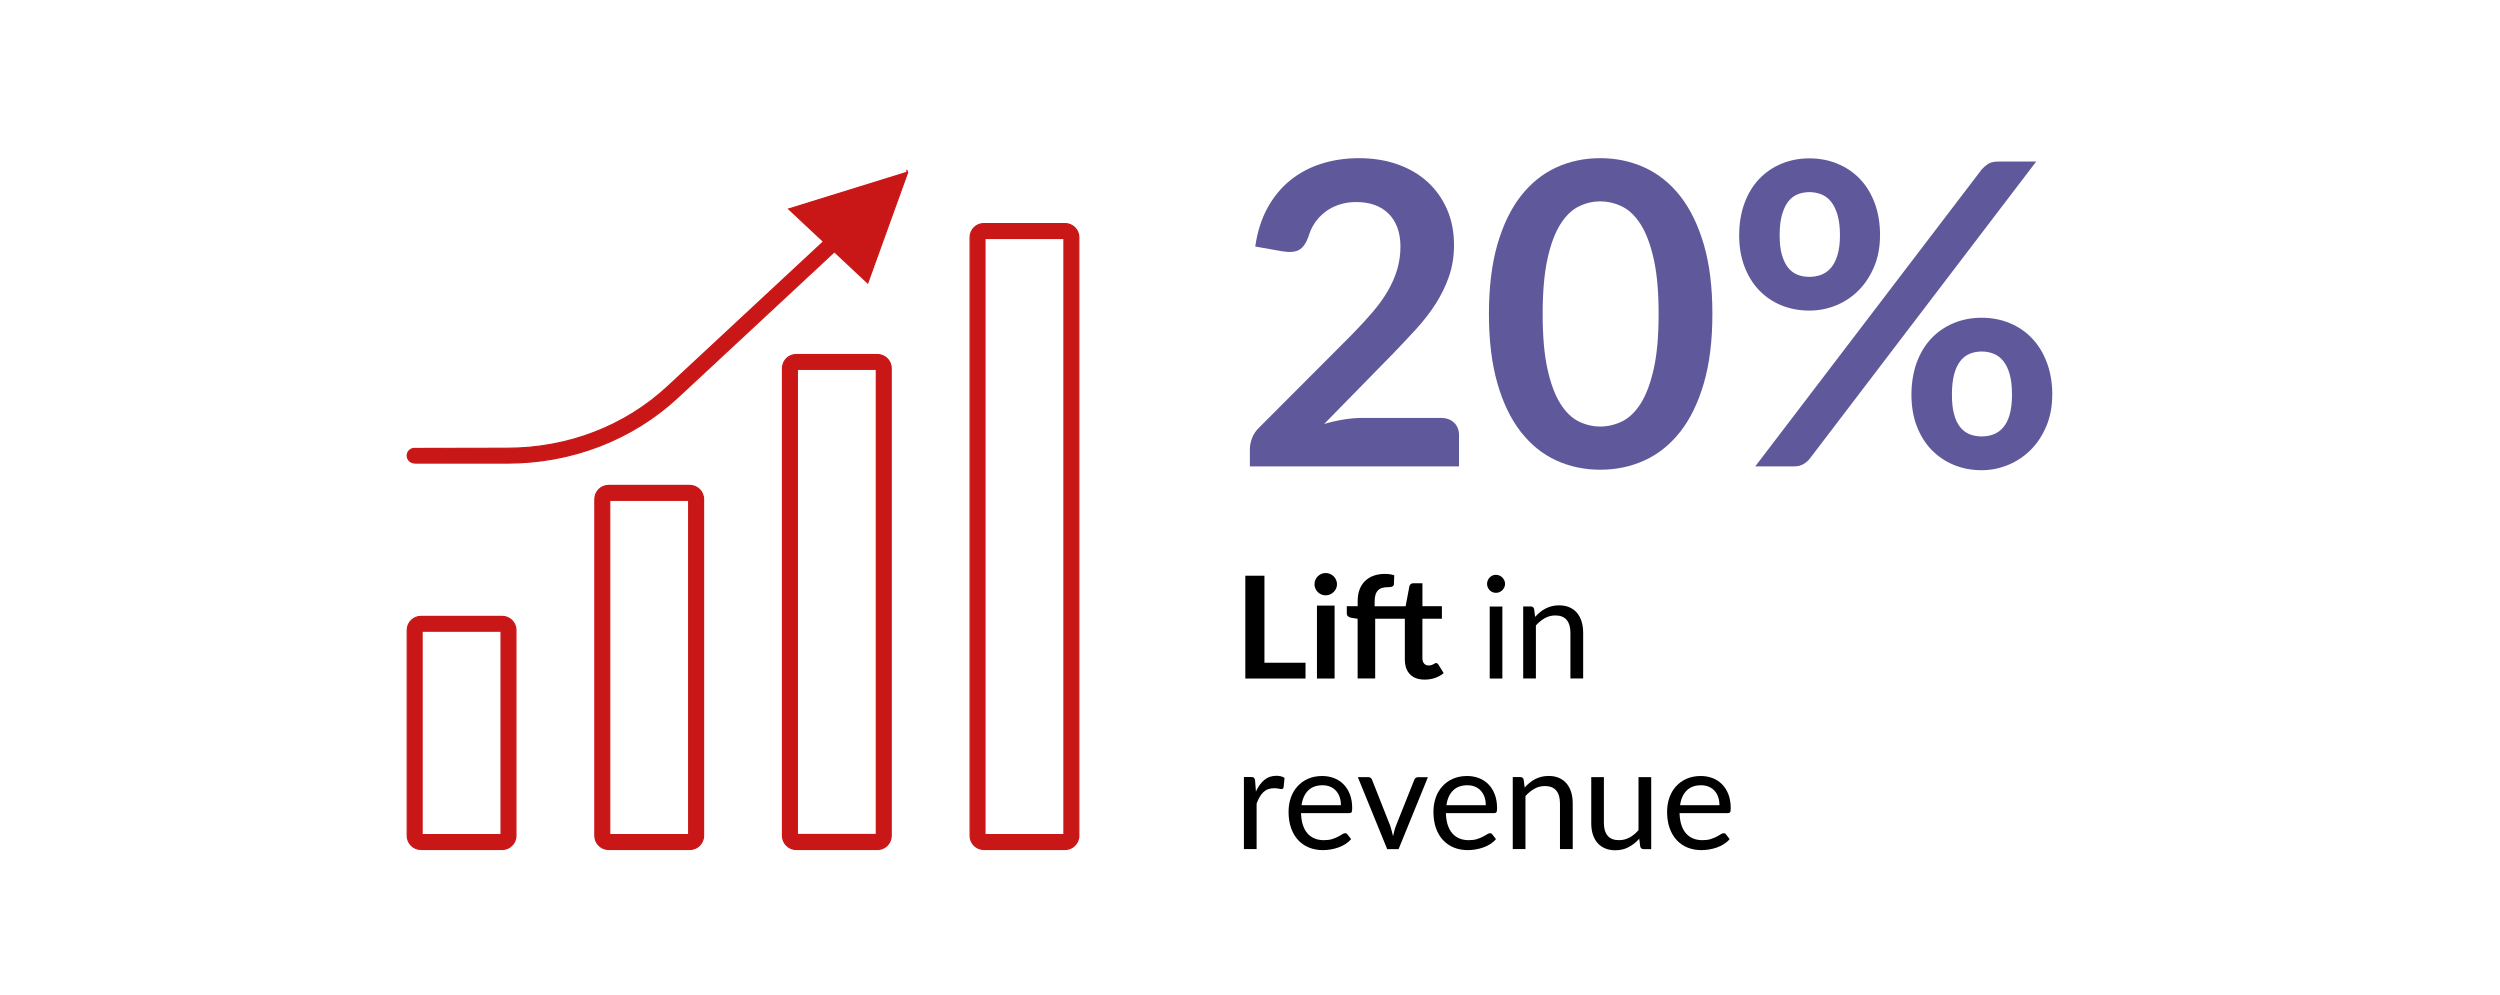 <?xml version="1.0" encoding="UTF-8"?> <svg xmlns="http://www.w3.org/2000/svg" id="Layer_1" viewBox="0 0 509.93 203"><defs><style>.cls-1{fill:#c91616;}.cls-2{fill:#5f599b;}.cls-3{isolation:isolate;}</style></defs><g class="cls-3"><path class="cls-2" d="M293.86,85.24c1.15,0,2.06,.32,2.73,.97,.67,.65,1.01,1.5,1.01,2.56v6.36h-42.66v-3.53c0-.72,.15-1.47,.45-2.26,.3-.79,.78-1.5,1.44-2.13l18.88-18.92c1.58-1.61,2.99-3.14,4.24-4.6s2.29-2.91,3.12-4.34c.83-1.43,1.47-2.89,1.91-4.36,.44-1.48,.67-3.03,.67-4.67,0-1.49-.21-2.8-.64-3.93-.43-1.13-1.04-2.09-1.83-2.86-.79-.77-1.73-1.35-2.84-1.74-1.1-.39-2.34-.58-3.72-.58-1.26,0-2.43,.18-3.5,.54s-2.03,.86-2.86,1.5c-.83,.65-1.53,1.4-2.11,2.26-.57,.86-1,1.81-1.29,2.84-.49,1.32-1.12,2.19-1.89,2.62-.77,.43-1.89,.53-3.35,.3l-5.59-.99c.43-2.98,1.26-5.6,2.49-7.85,1.23-2.25,2.77-4.13,4.62-5.63,1.85-1.5,3.97-2.64,6.36-3.4,2.39-.76,4.97-1.14,7.72-1.14s5.49,.42,7.87,1.27c2.38,.85,4.41,2.04,6.11,3.59,1.69,1.55,3.01,3.41,3.96,5.59,.95,2.18,1.42,4.6,1.42,7.27,0,2.29-.34,4.41-1.01,6.36-.67,1.95-1.58,3.81-2.71,5.59-1.13,1.78-2.46,3.5-3.98,5.16-1.52,1.66-3.11,3.35-4.77,5.07l-14.02,14.32c1.35-.4,2.69-.71,4.02-.92s2.6-.32,3.81-.32h15.95Z"></path><path class="cls-2" d="M349.28,64.04c0,5.42-.58,10.13-1.74,14.12s-2.77,7.3-4.82,9.91c-2.05,2.61-4.47,4.55-7.27,5.83s-5.81,1.91-9.05,1.91-6.24-.64-9.01-1.91c-2.77-1.28-5.17-3.22-7.2-5.83s-3.63-5.91-4.77-9.91c-1.15-4-1.72-8.71-1.72-14.12s.57-10.16,1.72-14.15c1.15-3.98,2.74-7.28,4.77-9.89,2.04-2.61,4.44-4.55,7.2-5.83,2.77-1.27,5.77-1.91,9.01-1.91s6.26,.64,9.05,1.91c2.79,1.28,5.22,3.22,7.27,5.83,2.05,2.61,3.65,5.91,4.82,9.89,1.16,3.98,1.74,8.7,1.74,14.15Zm-10.97,0c0-4.5-.33-8.23-.99-11.18-.66-2.95-1.54-5.3-2.64-7.05-1.1-1.75-2.37-2.97-3.81-3.68-1.43-.7-2.92-1.05-4.47-1.05s-2.99,.35-4.41,1.05c-1.42,.7-2.67,1.93-3.76,3.68s-1.96,4.1-2.6,7.05c-.64,2.95-.97,6.68-.97,11.18s.32,8.23,.97,11.18c.65,2.95,1.51,5.3,2.6,7.05,1.09,1.75,2.34,2.97,3.76,3.68,1.42,.7,2.89,1.05,4.41,1.05s3.04-.35,4.47-1.05c1.43-.7,2.7-1.93,3.81-3.68,1.1-1.75,1.98-4.1,2.64-7.05,.66-2.95,.99-6.68,.99-11.18Z"></path><path class="cls-2" d="M383.47,48c0,2.35-.39,4.47-1.18,6.36-.79,1.89-1.84,3.5-3.16,4.84-1.32,1.33-2.85,2.36-4.6,3.08-1.75,.72-3.57,1.07-5.46,1.07-2.06,0-3.97-.36-5.72-1.07-1.75-.72-3.26-1.74-4.54-3.08-1.28-1.33-2.27-2.95-2.99-4.84-.72-1.89-1.08-4.01-1.08-6.36s.36-4.59,1.08-6.54c.72-1.95,1.71-3.6,2.99-4.94,1.28-1.35,2.79-2.39,4.54-3.12,1.75-.73,3.66-1.1,5.72-1.1s3.98,.37,5.74,1.1c1.76,.73,3.29,1.77,4.58,3.12,1.29,1.35,2.29,3,3.01,4.94,.72,1.95,1.08,4.13,1.08,6.54Zm20.68-13.37c.37-.43,.81-.82,1.31-1.16,.5-.34,1.21-.52,2.13-.52h7.74l-46.18,60.59c-.37,.46-.82,.84-1.33,1.14-.52,.3-1.15,.45-1.89,.45h-7.91l46.14-60.5Zm-28.85,13.37c0-1.66-.17-3.05-.5-4.17-.33-1.12-.77-2.02-1.33-2.71-.56-.69-1.22-1.18-1.98-1.48-.76-.3-1.57-.45-2.43-.45s-1.66,.15-2.41,.45c-.75,.3-1.38,.8-1.91,1.48-.53,.69-.95,1.59-1.27,2.71-.32,1.12-.47,2.51-.47,4.17s.16,2.95,.47,4.02c.32,1.07,.74,1.94,1.27,2.6,.53,.66,1.17,1.13,1.91,1.42,.75,.29,1.55,.43,2.41,.43s1.67-.14,2.43-.43c.76-.29,1.42-.76,1.98-1.42,.56-.66,1-1.53,1.33-2.6,.33-1.08,.5-2.42,.5-4.02Zm43.3,32.51c0,2.35-.39,4.47-1.18,6.36-.79,1.89-1.84,3.5-3.16,4.84-1.32,1.33-2.85,2.37-4.6,3.1-1.75,.73-3.57,1.1-5.46,1.1-2.06,0-3.97-.37-5.72-1.1-1.75-.73-3.26-1.76-4.54-3.1-1.28-1.33-2.27-2.95-2.99-4.84-.72-1.89-1.07-4.01-1.07-6.36s.36-4.59,1.07-6.54c.72-1.95,1.71-3.6,2.99-4.94,1.27-1.35,2.79-2.39,4.54-3.12,1.75-.73,3.66-1.1,5.72-1.1s3.98,.37,5.74,1.1c1.76,.73,3.28,1.77,4.56,3.12,1.28,1.35,2.28,3,3.01,4.94,.73,1.95,1.1,4.13,1.1,6.54Zm-8.21,0c0-1.66-.16-3.05-.47-4.17-.32-1.12-.75-2.02-1.31-2.71-.56-.69-1.22-1.18-1.98-1.48s-1.57-.45-2.43-.45-1.66,.15-2.41,.45-1.39,.79-1.93,1.48c-.54,.69-.97,1.59-1.27,2.71s-.45,2.51-.45,4.17,.15,2.95,.45,4.04c.3,1.09,.72,1.96,1.27,2.62,.54,.66,1.19,1.13,1.93,1.42,.75,.29,1.55,.43,2.41,.43s1.67-.14,2.43-.43c.76-.29,1.42-.76,1.98-1.42,.56-.66,1-1.53,1.31-2.62,.31-1.09,.47-2.44,.47-4.04Z"></path></g><g><path d="M266.29,135.18v3.22h-12.28v-20.97h3.9v17.75h8.38Z"></path><path d="M272.71,119.18c0,.31-.06,.6-.19,.87-.12,.27-.29,.51-.5,.71s-.45,.37-.73,.49c-.28,.12-.58,.18-.9,.18s-.6-.06-.88-.18c-.28-.12-.51-.28-.72-.49-.2-.2-.36-.44-.49-.71-.12-.27-.18-.56-.18-.87s.06-.62,.18-.9,.28-.52,.49-.73c.2-.2,.44-.36,.72-.49,.28-.12,.57-.18,.88-.18s.62,.06,.9,.18,.52,.28,.73,.49c.21,.2,.38,.45,.5,.73,.13,.28,.19,.58,.19,.9Zm-.49,4.34v14.88h-3.6v-14.88h3.6Z"></path><path d="M290.13,126.2v8.06c0,.46,.12,.83,.35,1.09,.23,.26,.54,.39,.93,.39,.22,0,.41-.03,.56-.08,.15-.05,.28-.11,.39-.17,.11-.06,.21-.11,.3-.17,.09-.05,.17-.08,.26-.08,.11,0,.19,.03,.26,.08,.07,.05,.14,.13,.22,.24l1.07,1.74c-.52,.44-1.12,.76-1.79,.99s-1.37,.33-2.1,.33c-1.29,0-2.29-.37-2.99-1.09-.7-.73-1.04-1.74-1.04-3.02v-8.31h-6.05v12.19h-3.58v-12.18l-1.29-.2c-.28-.06-.5-.16-.67-.3-.17-.14-.25-.34-.25-.6v-1.46h2.22v-1.1c0-.85,.13-1.61,.38-2.29s.62-1.25,1.1-1.73,1.06-.84,1.75-1.09c.69-.25,1.46-.38,2.32-.38,.69,0,1.32,.09,1.91,.28l-.07,1.8c0,.14-.05,.24-.12,.33s-.16,.14-.27,.19c-.11,.04-.24,.07-.38,.09-.14,.01-.3,.02-.46,.02-.43,0-.8,.05-1.14,.14-.33,.09-.62,.25-.85,.48-.23,.23-.41,.53-.53,.9-.12,.37-.18,.83-.18,1.38v.99h6.32l.77-4.08c.05-.19,.14-.34,.28-.45,.13-.11,.31-.16,.52-.16h1.86v4.68h3.97v2.55h-3.97Z"></path><path d="M306.99,119.1c0,.25-.05,.49-.15,.7-.1,.22-.24,.41-.41,.58s-.37,.3-.59,.4c-.23,.1-.47,.14-.72,.14s-.49-.05-.7-.14c-.22-.1-.41-.23-.57-.4-.16-.17-.29-.36-.39-.58-.1-.22-.14-.45-.14-.7s.05-.49,.14-.72c.1-.23,.23-.42,.39-.59,.16-.17,.36-.3,.57-.4,.22-.1,.45-.14,.7-.14s.49,.05,.72,.14c.23,.1,.42,.23,.59,.4s.3,.37,.41,.59c.1,.23,.15,.47,.15,.72Zm-.55,4.61v14.69h-2.58v-14.69h2.58Z"></path><path d="M313.11,125.84c.32-.36,.66-.68,1.01-.97s.74-.54,1.14-.75,.83-.37,1.28-.48c.45-.11,.93-.17,1.46-.17,.8,0,1.51,.13,2.12,.4s1.13,.64,1.54,1.13,.72,1.08,.94,1.76c.21,.69,.32,1.45,.32,2.28v9.35h-2.6v-9.35c0-1.11-.25-1.97-.76-2.59-.51-.61-1.28-.92-2.31-.92-.76,0-1.48,.18-2.14,.55-.66,.37-1.27,.87-1.83,1.49v10.82h-2.59v-14.69h1.55c.37,0,.59,.18,.68,.54l.2,1.6Z"></path><path d="M256.17,161.45c.46-1,1.03-1.79,1.71-2.36s1.5-.85,2.48-.85c.31,0,.61,.03,.89,.1s.54,.17,.76,.32l-.19,1.93c-.06,.24-.2,.36-.44,.36-.14,0-.33-.03-.59-.09-.26-.06-.56-.09-.88-.09-.46,0-.88,.07-1.24,.2s-.69,.34-.97,.6c-.29,.27-.54,.59-.77,.99-.23,.39-.43,.84-.62,1.34v9.28h-2.59v-14.69h1.48c.28,0,.47,.05,.58,.16s.18,.29,.22,.55l.17,2.23Z"></path><path d="M275.6,171.14c-.32,.39-.7,.72-1.15,1.01-.45,.29-.92,.52-1.43,.7s-1.03,.32-1.57,.41-1.08,.14-1.61,.14c-1.01,0-1.95-.17-2.81-.51s-1.59-.85-2.22-1.51c-.62-.66-1.11-1.48-1.46-2.46s-.52-2.1-.52-3.36c0-1.02,.16-1.98,.47-2.87,.31-.89,.77-1.66,1.36-2.31s1.31-1.17,2.16-1.54c.85-.37,1.81-.56,2.87-.56,.88,0,1.69,.15,2.44,.44s1.4,.72,1.94,1.28,.97,1.24,1.28,2.06c.31,.82,.46,1.75,.46,2.79,0,.41-.04,.68-.13,.81-.09,.14-.25,.2-.49,.2h-9.82c.03,.93,.16,1.74,.38,2.42,.23,.69,.54,1.26,.95,1.72,.41,.46,.89,.8,1.45,1.03,.56,.23,1.19,.34,1.89,.34,.65,0,1.21-.07,1.67-.22,.47-.15,.87-.31,1.21-.49,.34-.17,.62-.34,.85-.49,.23-.15,.42-.22,.59-.22,.21,0,.38,.08,.49,.25l.73,.94Zm-2.09-6.89c0-.6-.08-1.15-.25-1.65-.17-.5-.42-.93-.74-1.29-.32-.36-.72-.64-1.18-.84s-.99-.3-1.58-.3c-1.24,0-2.22,.36-2.94,1.08-.72,.72-1.17,1.72-1.34,2.99h8.03Z"></path><path d="M291.26,158.51l-5.99,14.69h-2.32l-5.99-14.69h2.1c.21,0,.39,.05,.52,.16,.13,.11,.23,.23,.28,.38l3.73,9.45c.12,.36,.22,.71,.3,1.04,.09,.34,.17,.68,.25,1.02,.08-.34,.16-.68,.25-1.02,.09-.34,.19-.69,.32-1.04l3.77-9.45c.06-.15,.15-.28,.29-.38,.13-.1,.29-.15,.48-.15h2.02Z"></path><path d="M305.15,171.14c-.32,.39-.7,.72-1.15,1.01-.45,.29-.92,.52-1.43,.7s-1.03,.32-1.57,.41-1.08,.14-1.61,.14c-1.01,0-1.95-.17-2.81-.51s-1.59-.85-2.22-1.51c-.62-.66-1.11-1.48-1.46-2.46s-.52-2.1-.52-3.36c0-1.02,.16-1.98,.47-2.87,.31-.89,.77-1.66,1.36-2.31s1.31-1.17,2.16-1.54c.85-.37,1.81-.56,2.87-.56,.88,0,1.69,.15,2.44,.44s1.4,.72,1.94,1.28,.97,1.24,1.28,2.06c.31,.82,.46,1.75,.46,2.79,0,.41-.04,.68-.13,.81-.09,.14-.25,.2-.49,.2h-9.82c.03,.93,.16,1.74,.38,2.42,.23,.69,.54,1.26,.95,1.72,.41,.46,.89,.8,1.45,1.03,.56,.23,1.19,.34,1.89,.34,.65,0,1.21-.07,1.67-.22,.47-.15,.87-.31,1.21-.49,.34-.17,.62-.34,.85-.49,.23-.15,.42-.22,.59-.22,.21,0,.38,.08,.49,.25l.73,.94Zm-2.09-6.89c0-.6-.08-1.15-.25-1.65-.17-.5-.42-.93-.74-1.29-.32-.36-.72-.64-1.18-.84s-.99-.3-1.58-.3c-1.24,0-2.22,.36-2.94,1.08-.72,.72-1.17,1.72-1.34,2.99h8.03Z"></path><path d="M310.98,160.64c.32-.36,.66-.68,1.01-.97s.74-.54,1.14-.75,.83-.37,1.28-.48c.45-.11,.93-.17,1.46-.17,.8,0,1.51,.13,2.12,.4s1.13,.64,1.54,1.13,.72,1.08,.94,1.76c.21,.69,.32,1.45,.32,2.28v9.35h-2.6v-9.35c0-1.11-.25-1.97-.76-2.59-.51-.61-1.28-.92-2.31-.92-.76,0-1.48,.18-2.14,.55-.66,.37-1.27,.87-1.83,1.49v10.82h-2.59v-14.69h1.55c.37,0,.59,.18,.68,.54l.2,1.6Z"></path><path d="M336.8,158.51v14.69h-1.54c-.37,0-.6-.18-.7-.54l-.2-1.58c-.64,.71-1.35,1.27-2.15,1.7-.79,.43-1.7,.65-2.73,.65-.8,0-1.51-.13-2.12-.4-.61-.27-1.13-.64-1.54-1.12s-.73-1.07-.94-1.75-.31-1.45-.31-2.28v-9.37h2.58v9.37c0,1.11,.25,1.97,.76,2.58,.51,.61,1.28,.91,2.33,.91,.76,0,1.48-.18,2.14-.54,.66-.36,1.27-.86,1.83-1.5v-10.82h2.58Z"></path><path d="M352.81,171.14c-.32,.39-.7,.72-1.15,1.01-.45,.29-.92,.52-1.43,.7s-1.03,.32-1.57,.41-1.08,.14-1.61,.14c-1.01,0-1.95-.17-2.81-.51s-1.59-.85-2.22-1.51c-.62-.66-1.11-1.48-1.46-2.46s-.52-2.1-.52-3.36c0-1.02,.16-1.98,.47-2.87,.31-.89,.77-1.66,1.36-2.31s1.31-1.17,2.16-1.54c.85-.37,1.81-.56,2.87-.56,.88,0,1.69,.15,2.44,.44s1.4,.72,1.94,1.28,.97,1.24,1.28,2.06c.31,.82,.46,1.75,.46,2.79,0,.41-.04,.68-.13,.81-.09,.14-.25,.2-.49,.2h-9.82c.03,.93,.16,1.74,.38,2.42,.23,.69,.54,1.26,.95,1.72,.41,.46,.89,.8,1.45,1.03,.56,.23,1.19,.34,1.89,.34,.65,0,1.21-.07,1.67-.22,.47-.15,.87-.31,1.21-.49,.34-.17,.62-.34,.85-.49,.23-.15,.42-.22,.59-.22,.21,0,.38,.08,.49,.25l.73,.94Zm-2.09-6.89c0-.6-.08-1.15-.25-1.65-.17-.5-.42-.93-.74-1.29-.32-.36-.72-.64-1.18-.84s-.99-.3-1.58-.3c-1.24,0-2.22,.36-2.94,1.08-.72,.72-1.17,1.72-1.34,2.99h8.03Z"></path></g><g><g><path class="cls-1" d="M105.23,128.53c0-1.55-1.26-2.8-2.8-2.8h-16.56c-1.55,0-2.8,1.26-2.8,2.8v41.93c0,1.55,1.26,2.8,2.8,2.8h16.56c1.55,0,2.8-1.26,2.8-2.8v-41.93Zm-3.03,41.71h-16.11v-41.49h16.11v41.49Z"></path><path class="cls-1" d="M102.43,173.39h-16.56c-1.61,0-2.93-1.31-2.93-2.93v-41.93c0-1.62,1.31-2.93,2.93-2.93h16.56c1.61,0,2.93,1.31,2.93,2.93v41.93c0,1.62-1.31,2.93-2.93,2.93Zm-16.56-47.54c-1.48,0-2.68,1.2-2.68,2.68v41.93c0,1.48,1.2,2.68,2.68,2.68h16.56c1.48,0,2.68-1.2,2.68-2.68v-41.93c0-1.48-1.2-2.68-2.68-2.68h-16.56Zm16.46,44.51h-16.36v-41.74h16.36v41.74Zm-16.11-.25h15.86v-41.24h-15.86v41.24Z"></path></g><g><path class="cls-1" d="M143.5,101.82c0-1.55-1.26-2.8-2.8-2.8h-16.56c-1.55,0-2.8,1.26-2.8,2.8v68.64c0,1.55,1.26,2.8,2.8,2.8h16.56c1.55,0,2.8-1.26,2.8-2.8V101.82Zm-3.03,68.42h-16.11V102.05h16.11v68.19Z"></path><path class="cls-1" d="M140.7,173.39h-16.56c-1.61,0-2.93-1.31-2.93-2.93V101.82c0-1.62,1.31-2.93,2.93-2.93h16.56c1.61,0,2.93,1.31,2.93,2.93v68.64c0,1.62-1.31,2.93-2.93,2.93Zm-16.56-74.25c-1.48,0-2.68,1.2-2.68,2.68v68.64c0,1.48,1.2,2.68,2.68,2.68h16.56c1.48,0,2.68-1.2,2.68-2.68V101.82c0-1.48-1.2-2.68-2.68-2.68h-16.56Zm16.46,71.22h-16.36V101.92h16.36v68.44Zm-16.11-.25h15.86V102.17h-15.86v67.94Z"></path></g><g><path class="cls-1" d="M181.78,75.12c0-1.55-1.26-2.8-2.8-2.8h-16.56c-1.55,0-2.8,1.26-2.8,2.8v95.35c0,1.55,1.26,2.8,2.8,2.8h16.56c1.55,0,2.8-1.26,2.8-2.8V75.12Zm-3.03,95.12h-16.11V75.34h16.11v94.9Z"></path><path class="cls-1" d="M178.97,173.39h-16.56c-1.62,0-2.93-1.31-2.93-2.93V75.12c0-1.62,1.31-2.93,2.93-2.93h16.56c1.61,0,2.93,1.31,2.93,2.93v95.35c0,1.62-1.31,2.93-2.93,2.93h0Zm-16.56-100.97c-1.48,0-2.68,1.2-2.68,2.68v95.35c0,1.48,1.2,2.68,2.68,2.68h16.56c1.48,0,2.68-1.2,2.68-2.68V75.12c0-1.48-1.2-2.68-2.68-2.68h-16.56Zm16.46,97.92h-16.36V75.21h16.36v95.15Zm-16.11-.25h15.86V75.46h-15.86v94.65Z"></path></g><g><path class="cls-1" d="M220.05,48.41c0-1.55-1.26-2.8-2.8-2.8h-16.56c-1.55,0-2.8,1.26-2.8,2.8v122.05c0,1.55,1.26,2.8,2.8,2.8h16.56c1.55,0,2.8-1.26,2.8-2.8V48.41Zm-3.03,121.83h-16.11V48.63h16.11v121.61Z"></path><path class="cls-1" d="M217.24,173.39h-16.56c-1.61,0-2.93-1.31-2.93-2.93V48.41c0-1.62,1.31-2.93,2.93-2.93h16.56c1.61,0,2.93,1.31,2.93,2.93v122.05c0,1.62-1.31,2.93-2.93,2.93Zm-16.56-127.66c-1.48,0-2.68,1.2-2.68,2.68v122.05c0,1.48,1.2,2.68,2.68,2.68h16.56c1.48,0,2.68-1.2,2.68-2.68V48.41c0-1.48-1.2-2.68-2.68-2.68h-16.56Zm16.46,124.64h-16.36V48.51h16.36v121.86Zm-16.11-.25h15.86V48.76h-15.86v121.36Z"></path></g><g><polygon class="cls-1" points="160.87 42.62 176.98 57.7 185.12 35.17 184.92 34.63 185.07 35.11 160.87 42.62"></polygon><path class="cls-1" d="M177.04,57.93l-16.41-15.36,.21-.06,24.08-7.47-.11-.36,.24-.08,.22,.58-.02,.04-8.2,22.71h-.01Zm-15.92-15.25l15.82,14.81,8.02-22.2-23.83,7.4h0Z"></path></g><g><path class="cls-1" d="M169.15,48.18l-32.92,30.62c-8.75,8.14-20.4,12.63-32.79,12.63l-19.06,.04c-.73,.08-1.32,.71-1.32,1.47s.59,1.39,1.37,1.47l.39,.04h18.61c13.16,0,25.54-4.78,34.85-13.44l32.91-30.62-2.06-2.22h.02Z"></path><path class="cls-1" d="M84.83,94.58l-.41-.04c-.85-.09-1.48-.78-1.48-1.6s.63-1.51,1.43-1.59l19.07-.04c12.36,0,23.98-4.47,32.71-12.6l33.01-30.7,2.23,2.4-.09,.08-32.92,30.62c-9.34,8.69-21.75,13.47-34.94,13.47h-18.61Zm84.31-46.22l-32.82,30.53c-8.77,8.17-20.45,12.66-32.88,12.66l-19.06,.04c-.66,.07-1.19,.67-1.19,1.35s.54,1.27,1.26,1.35l.4,.04h18.6c13.13,0,25.48-4.76,34.77-13.41l32.82-30.53-1.89-2.04h-.01Z"></path></g></g></svg> 
